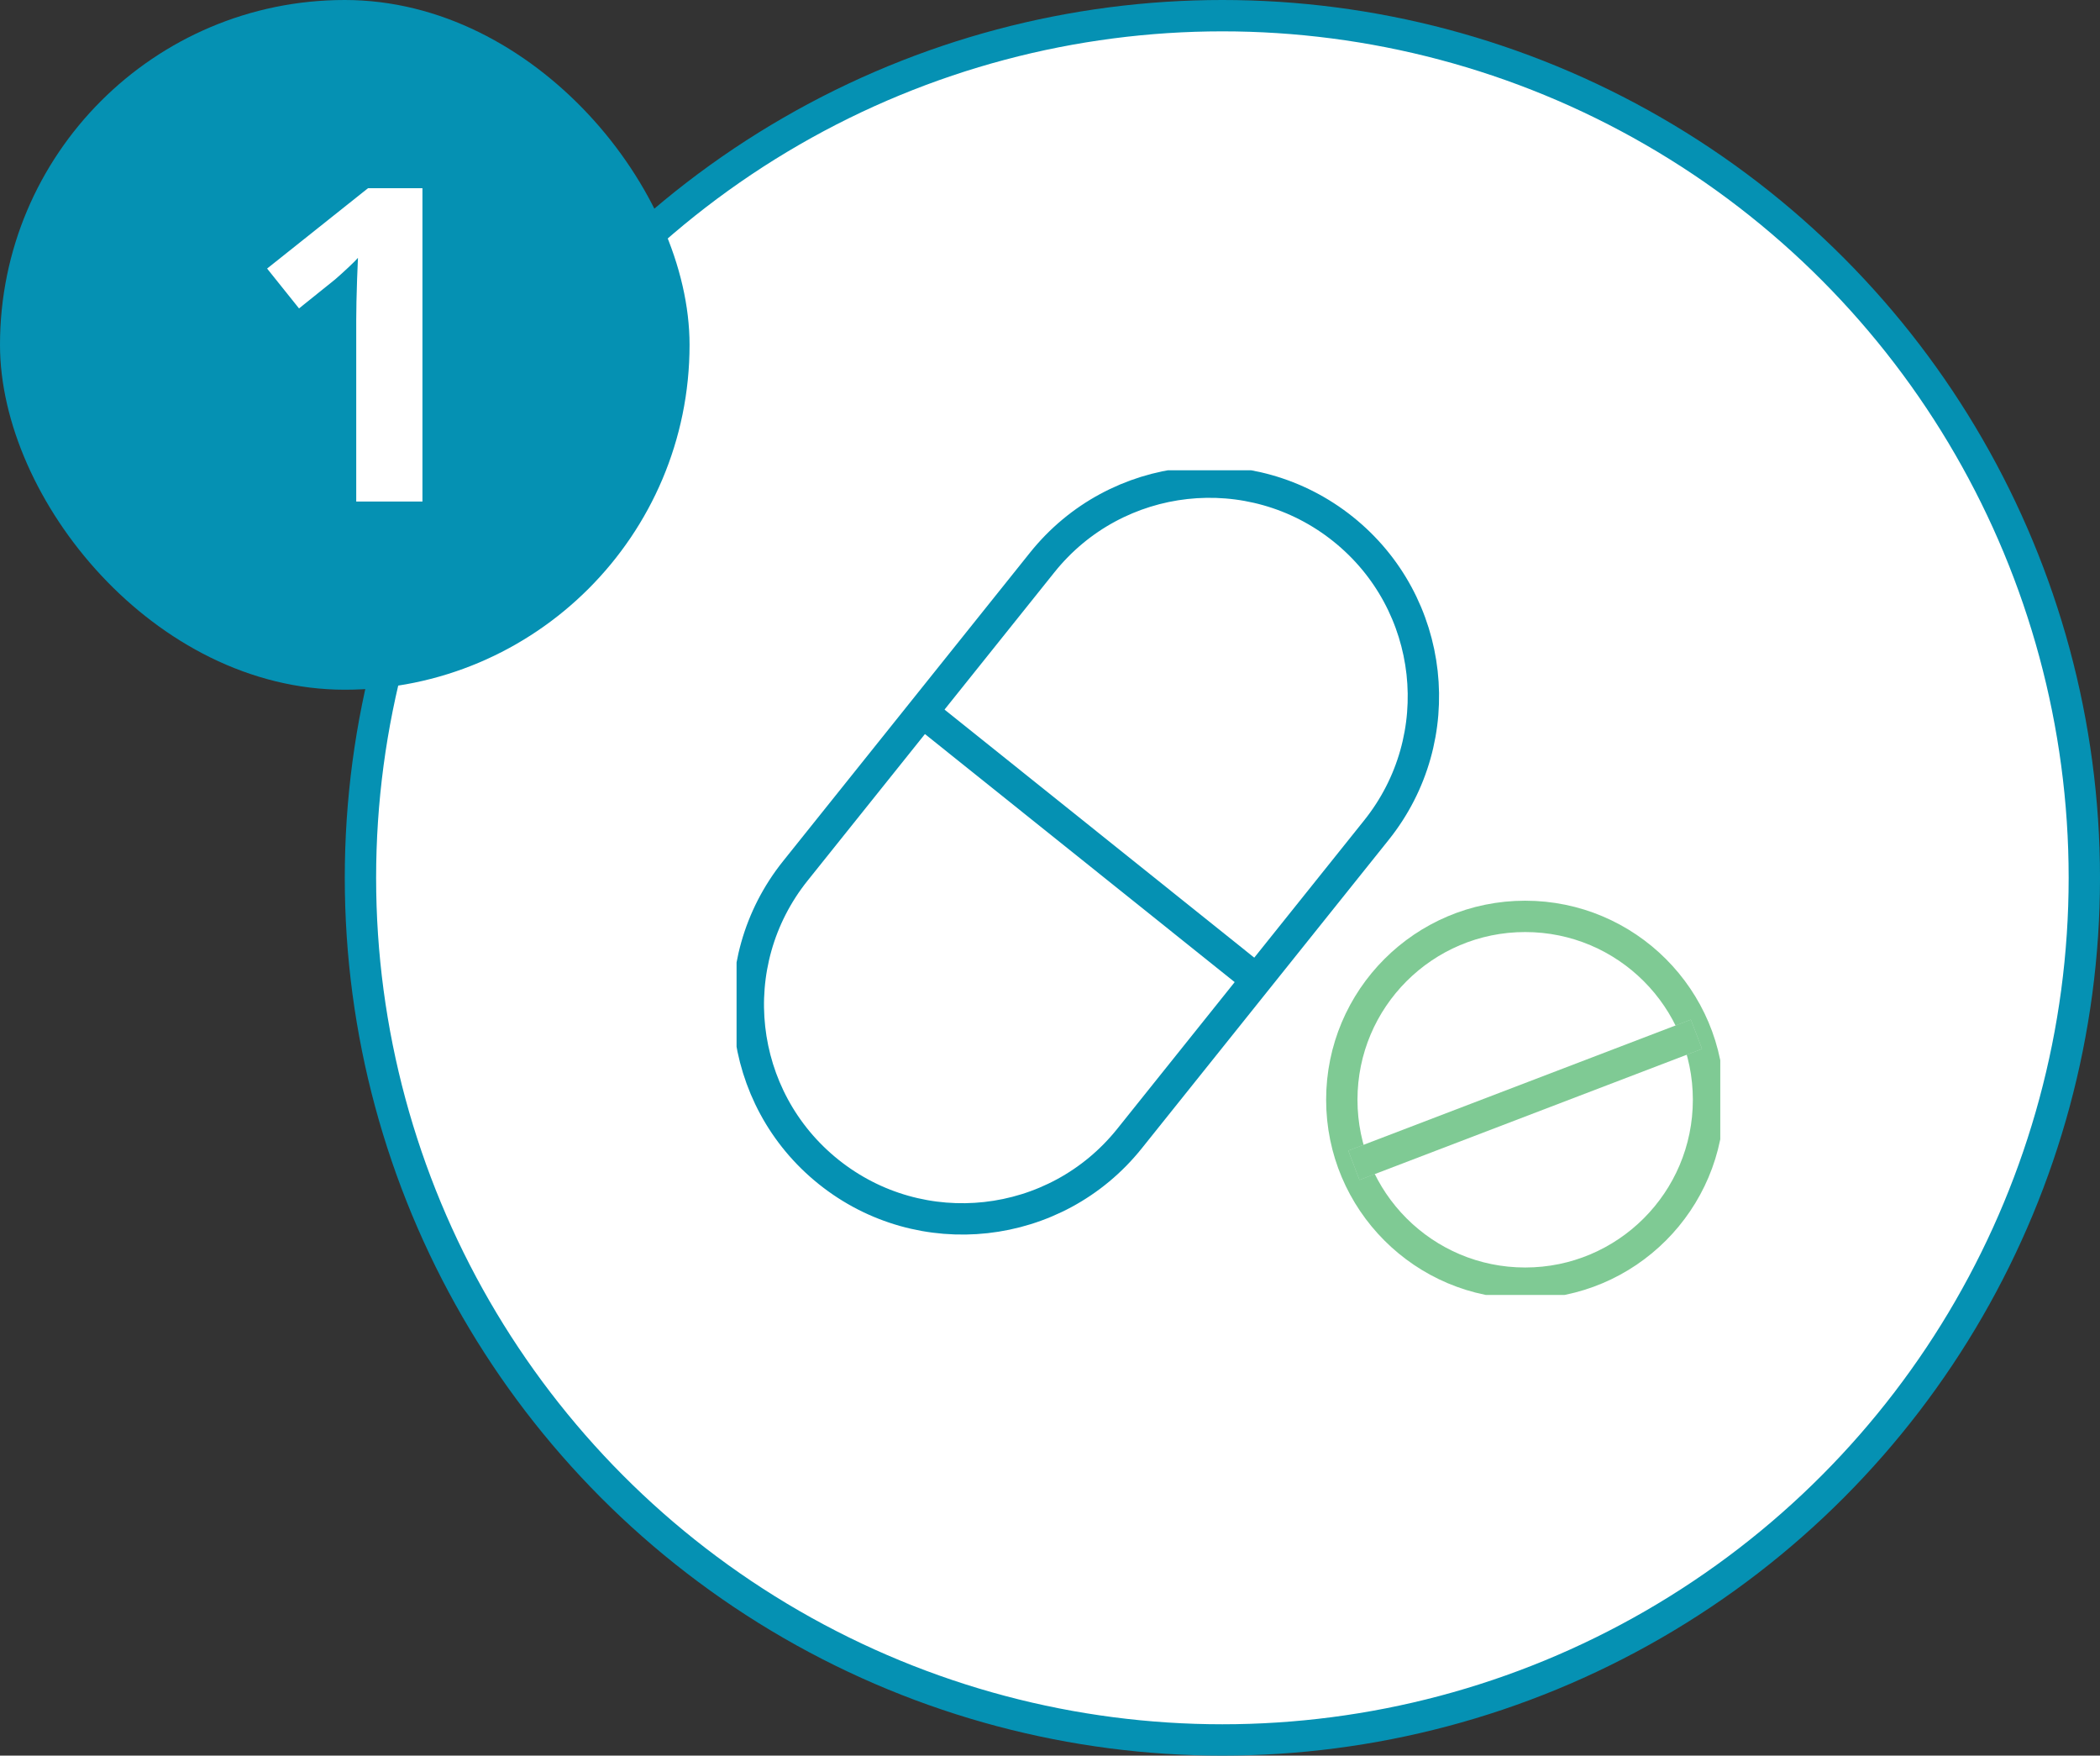 <svg width="134" height="112" viewBox="0 0 134 112" fill="none" xmlns="http://www.w3.org/2000/svg">
<rect x="0" y="0" width="134" height="112" fill="#333333" stroke="none"/>
<circle cx="78" cy="56" r="55" fill="white" stroke="#0591B3" stroke-width="2"/>
<g clip-path="url(#clip0_207_2136)">
<path d="M97.32 81.86C103.782 81.86 109.02 76.622 109.02 70.16C109.02 63.698 103.782 58.46 97.32 58.46C90.858 58.46 85.62 63.698 85.62 70.16C85.62 76.622 90.858 81.86 97.32 81.86Z" stroke="white" stroke-width="2" stroke-miterlimit="10"/>
<path d="M97.32 81.86C103.782 81.86 109.02 76.622 109.02 70.16C109.02 63.698 103.782 58.46 97.32 58.46C90.858 58.46 85.62 63.698 85.62 70.16C85.62 76.622 90.858 81.86 97.32 81.86Z" stroke="#00972B" stroke-opacity="0.5" stroke-width="2" stroke-miterlimit="10"/>
<path d="M66.503 35.882L50.747 55.562C46.032 61.451 46.984 70.048 52.874 74.763C58.763 79.478 67.359 78.525 72.074 72.636L87.83 52.956C92.545 47.067 91.593 38.47 85.703 33.755C79.814 29.04 71.218 29.992 66.503 35.882Z" stroke="#0591B3" stroke-width="2" stroke-miterlimit="10"/>
<path d="M58.86 45.42L80.19 62.5" stroke="#0591B3" stroke-width="2" stroke-miterlimit="10"/>
<path d="M86.39 74.34L108.25 65.98" stroke="white" stroke-width="2" stroke-miterlimit="10"/>
<path d="M86.39 74.34L108.25 65.98" stroke="#00972B" stroke-opacity="0.5" stroke-width="2" stroke-miterlimit="10"/>
</g>
<rect width="44" height="44" rx="22" fill="#0591B3"/>
<path d="M26.956 31.994H22.731V20.428C22.731 20.109 22.736 19.717 22.745 19.252C22.754 18.778 22.768 18.295 22.786 17.803C22.804 17.301 22.823 16.85 22.841 16.449C22.741 16.568 22.535 16.773 22.226 17.064C21.925 17.347 21.642 17.602 21.378 17.83L19.081 19.676L17.044 17.133L23.483 12.006H26.956V31.994Z" fill="white"/>
<defs>
<clipPath id="clip0_207_2136">
<rect width="62.77" height="52.61" fill="white" transform="translate(47 30)"/>
</clipPath>
</defs>
</svg>
